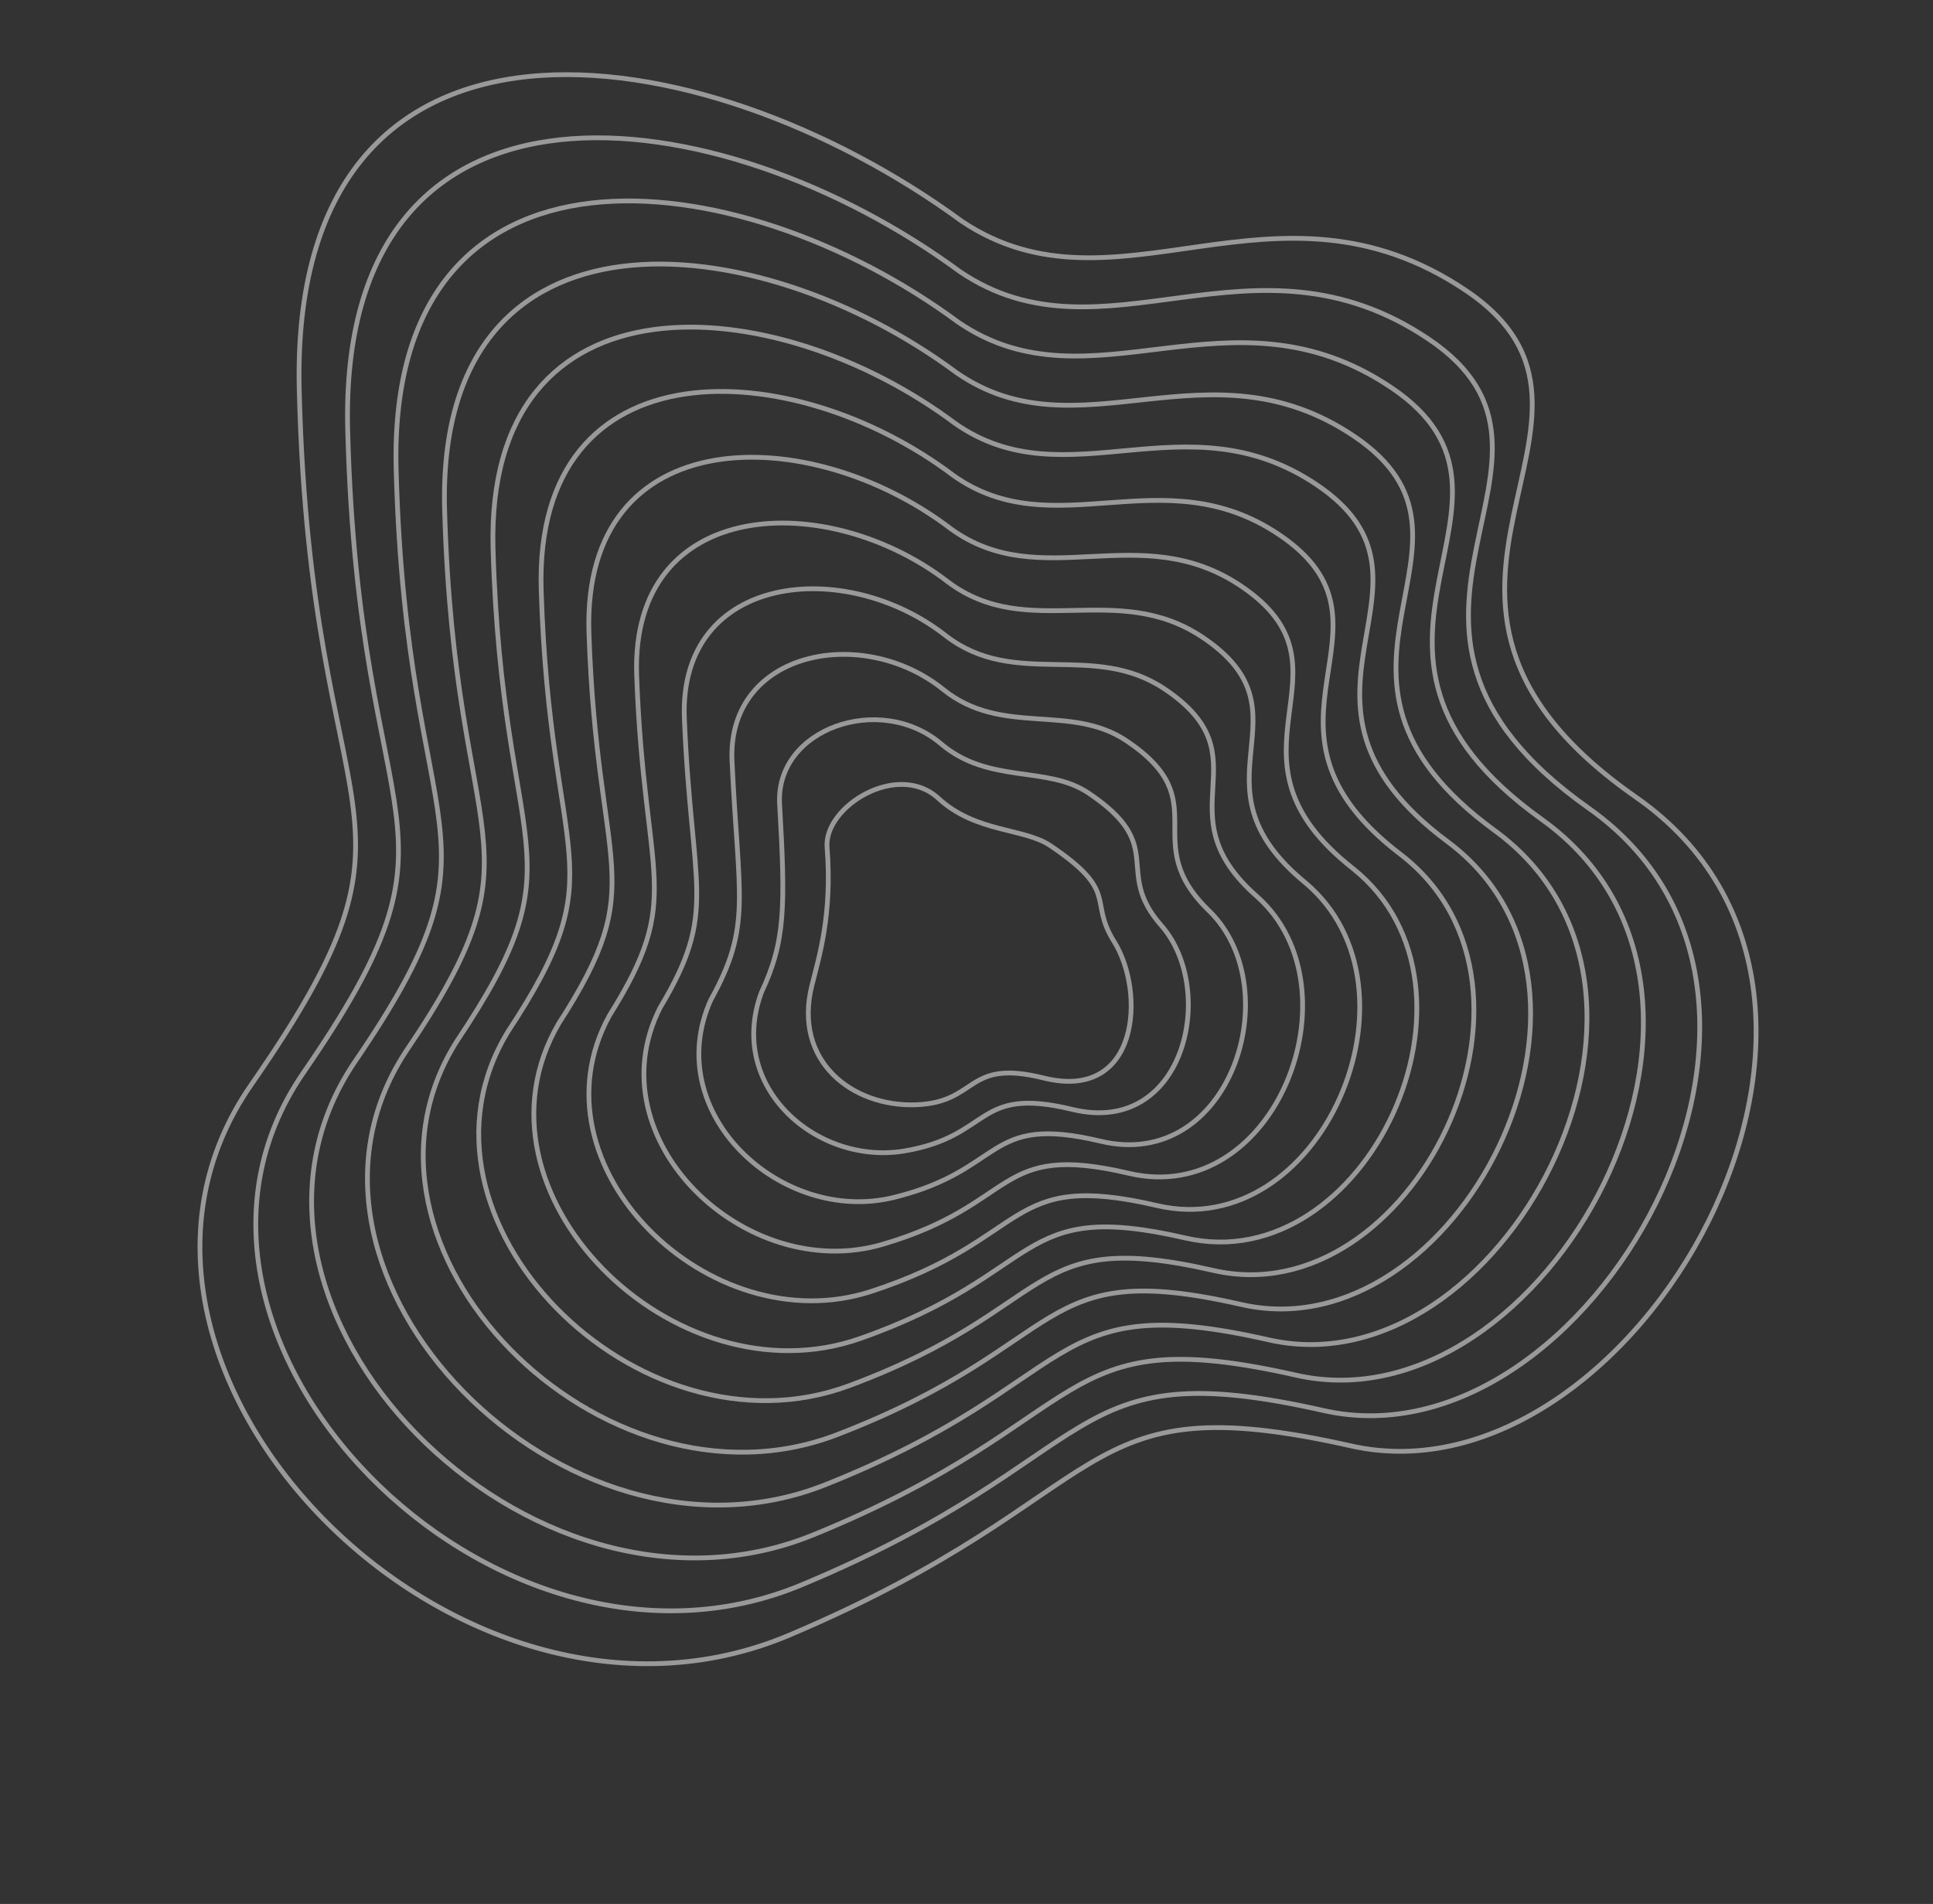 <?xml version="1.0" encoding="UTF-8"?> <svg xmlns="http://www.w3.org/2000/svg" width="405" height="399" viewBox="0 0 405 399" fill="none"><rect x="0" y="0" width="405" height="399" fill="#333333" stroke="none"/> <path d="M62.697 81.846C60.477 -6.294 146.876 6.308 201.517 46.363C233.827 68.011 267.059 33.988 307.076 60.835C347.094 87.683 281.906 124.623 342.795 167.078C403.685 209.533 342.201 316.326 283.059 303.004C223.917 289.682 235.261 313.046 165.431 342.64C95.601 372.234 11.828 286.098 52.63 227.329C93.432 168.56 65.1 177.259 62.697 81.846Z" stroke="white" stroke-opacity="0.5"></path> <path d="M173.289 177.553C172.619 169.044 188.075 159.435 196.618 167.306C204.442 174.514 214.496 173.471 220.039 177.196C234.633 187.004 227.966 188.611 233.417 197.3C240.051 207.873 238.737 230.906 218.677 225.91C202.178 221.801 205.119 231.044 191.88 231.518C178.642 231.991 166.137 222.458 170.099 206.547C171.588 200.571 174.404 191.725 173.289 177.553Z" stroke="white" stroke-opacity="0.5"></path> <path d="M72.849 90.146C70.77 9.244 150.72 19.827 201.17 56.957C231.254 77.292 262.379 46.267 299.262 71.013C336.969 96.311 277.101 130.039 332.95 169.424C388.907 208.981 332.893 308.16 277.305 295.595C222.039 283.11 232.619 305.19 167.934 332.137C103.249 359.084 25.955 279.912 63.407 225.039C100.635 171.069 75.135 178.173 72.849 90.146Z" stroke="white" stroke-opacity="0.5"></path> <path d="M83.001 98.446C81.063 24.784 154.563 33.348 200.823 67.551C228.68 86.573 257.698 58.547 291.448 81.19C326.843 104.939 272.295 135.455 323.105 171.771C374.13 208.43 323.586 299.994 271.55 288.186C220.161 276.538 229.977 297.335 170.437 321.634C110.896 345.934 40.081 273.726 74.185 222.749C107.838 173.578 85.169 179.088 83.001 98.446Z" stroke="white" stroke-opacity="0.5"></path> <path d="M93.153 106.746C91.356 40.323 158.407 46.867 200.476 78.145C226.107 95.855 253.018 70.827 283.634 91.368C316.717 113.568 267.49 140.872 313.26 174.118C359.352 207.878 314.278 291.828 265.795 280.776C218.283 269.967 227.335 289.479 172.939 311.132C118.543 332.784 54.207 267.539 84.962 220.459C115.042 176.088 95.204 180.002 93.153 106.746Z" stroke="white" stroke-opacity="0.5"></path> <path d="M103.305 115.046C101.648 55.863 162.25 60.388 200.128 88.74C223.534 105.137 248.338 83.107 275.819 101.546C306.592 122.197 262.684 146.289 303.414 176.465C344.574 207.327 304.97 283.662 260.04 273.368C216.405 263.396 224.693 281.624 175.442 300.63C126.19 319.635 68.333 261.354 95.739 218.169C122.245 178.598 105.239 180.917 103.305 115.046Z" stroke="white" stroke-opacity="0.5"></path> <path d="M113.388 123.622C111.873 71.678 166.025 74.184 199.713 99.61C220.892 114.694 243.589 95.662 267.936 111.999C296.398 131.101 257.81 151.981 293.501 179.088C329.728 207.051 295.594 275.772 254.217 266.234C214.458 257.1 221.983 274.045 177.876 290.403C133.769 306.76 82.391 255.444 106.448 216.155C129.38 181.383 115.206 182.107 113.388 123.622Z" stroke="white" stroke-opacity="0.5"></path> <path d="M123.391 132.524C122.017 87.819 169.719 88.306 199.216 110.806C218.17 124.578 238.759 108.544 259.973 122.779C286.123 140.332 252.855 158 283.506 182.037C314.801 207.102 286.137 268.208 248.313 259.427C212.431 251.13 219.191 266.792 180.229 280.502C141.267 294.213 96.368 249.86 117.076 214.467C136.433 184.495 125.092 183.624 123.391 132.524Z" stroke="white" stroke-opacity="0.5"></path> <path d="M133.389 141.444C132.156 103.978 173.409 102.446 198.715 122.02C215.443 134.479 233.925 121.443 252.005 133.577C275.843 149.58 247.896 164.036 273.507 185.003C299.87 207.17 276.676 260.661 242.404 252.638C210.399 245.178 216.396 259.556 182.578 270.619C148.761 281.682 110.34 244.293 127.699 212.797C143.483 187.624 134.973 185.158 133.389 141.444Z" stroke="white" stroke-opacity="0.5"></path> <path d="M143.382 150.39C142.289 120.164 177.093 116.612 198.209 133.261C212.71 144.407 229.086 134.369 244.031 144.401C265.558 158.855 242.931 170.099 263.502 187.996C284.933 207.265 267.209 253.142 236.49 245.875C208.361 239.253 213.594 252.347 184.921 260.763C156.249 269.179 124.307 238.754 138.317 211.153C150.527 190.78 144.848 186.719 143.382 150.39Z" stroke="white" stroke-opacity="0.5"></path> <path d="M153.365 159.374C152.414 136.387 180.768 130.817 197.693 144.539C209.968 154.373 224.237 147.333 236.048 155.262C255.264 168.168 237.957 176.199 253.488 191.027C269.987 207.397 257.733 245.66 230.567 239.15C206.315 233.366 210.783 245.176 187.256 250.944C163.728 256.713 138.265 233.252 148.925 209.548C157.561 193.974 154.715 188.318 153.365 159.374Z" stroke="white" stroke-opacity="0.5"></path> <path d="M163.336 168.418C162.525 152.67 184.43 145.08 197.165 155.877C207.214 164.398 219.375 160.357 228.053 166.184C244.957 177.54 232.971 182.359 243.462 194.118C255.028 207.59 248.244 238.237 224.631 232.484C204.255 227.538 207.96 238.064 189.577 241.185C171.194 244.307 152.21 227.81 159.521 208.002C164.583 197.227 164.568 189.976 163.336 168.418Z" stroke="white" stroke-opacity="0.5"></path> </svg> 